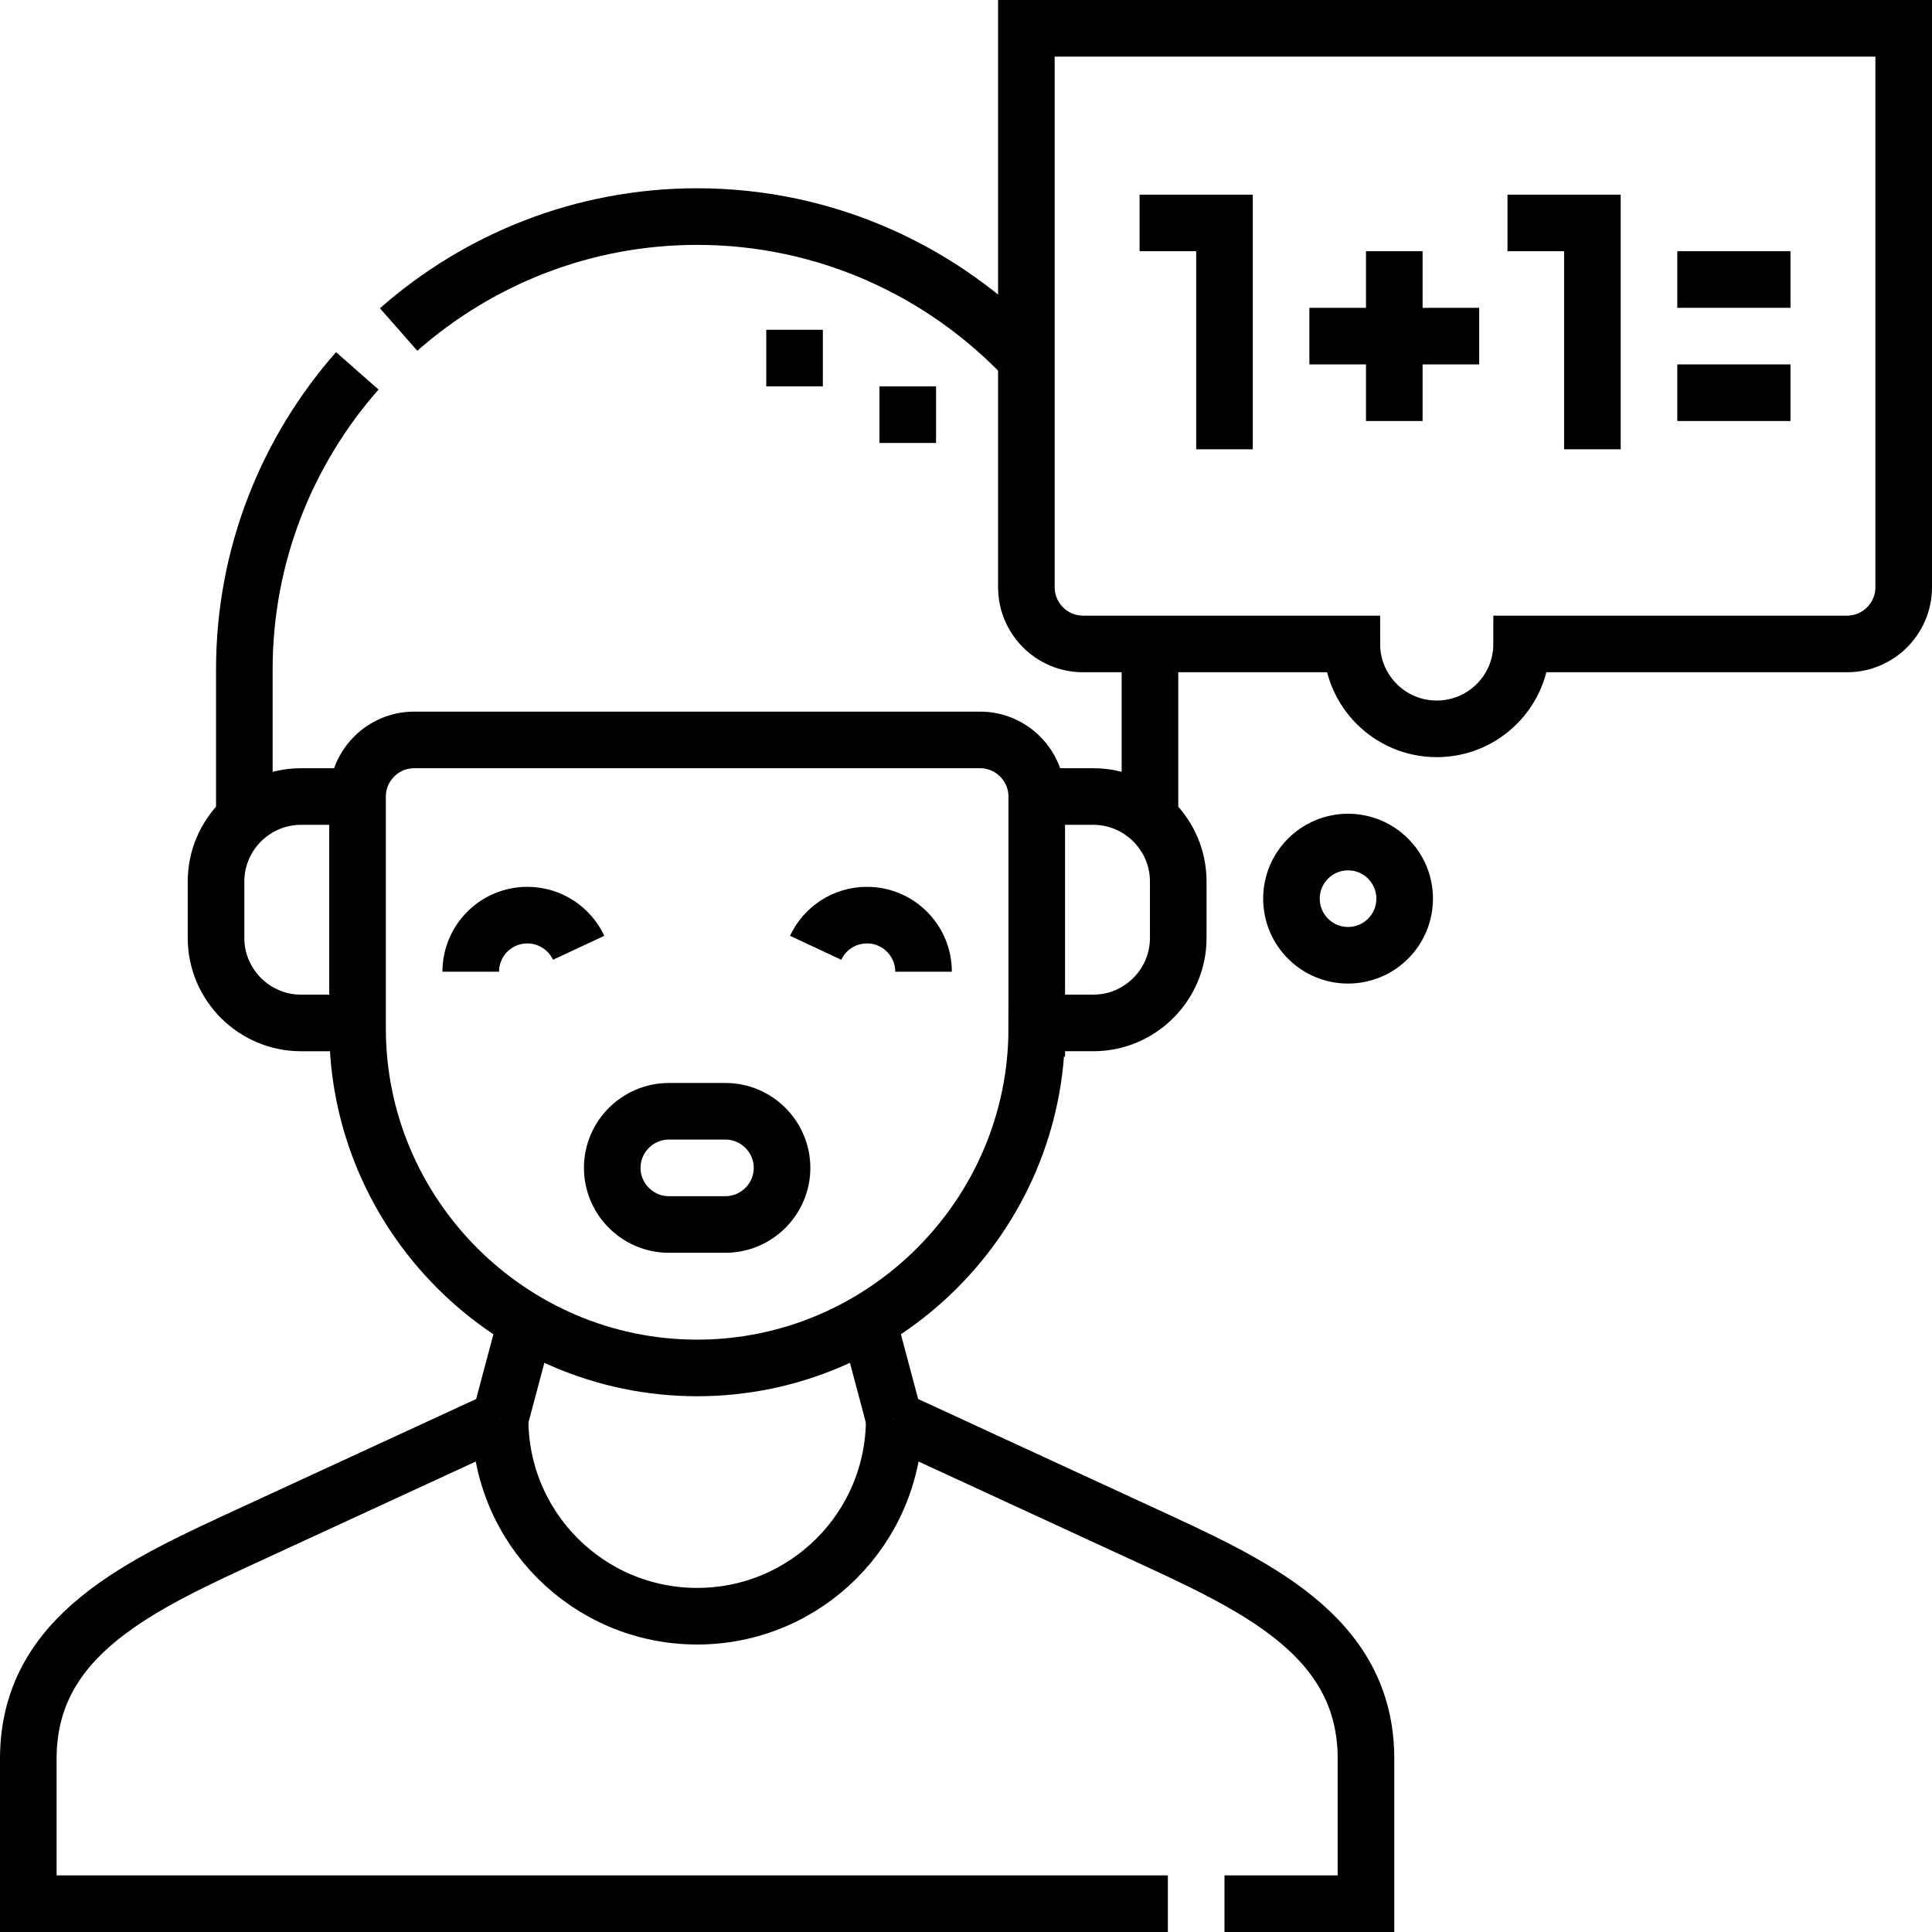 <?xml version="1.0" encoding="UTF-8"?>
<svg xmlns="http://www.w3.org/2000/svg" xmlns:xlink="http://www.w3.org/1999/xlink" version="1.1" width="512" height="512" x="0" y="0" viewBox="0 0 512 512" style="enable-background:new 0 0 512 512" xml:space="preserve">
  <g>
    <path d="m236.976 376.087 65.025 30c29.961 13.823 60 27.005 60 60V504.5h-37.5m-15 0H7.5v-38.413c0-32.997 30.038-46.177 60-60l65.025-30" style="stroke-width:15;stroke-miterlimit:22.926;" fill="none" stroke="#000000" stroke-width="15" stroke-miterlimit="22.926" data-original="#000000"></path>
    <path d="M236.976 376.087c0 28.843-23.382 52.225-52.225 52.225s-52.226-23.382-52.226-52.225M274.749 271.089h15c12.375 0 22.5-10.125 22.5-22.5v-15.001c0-12.375-10.125-22.5-22.5-22.5h-15m-179.998.001h-15c-12.375 0-22.5 10.125-22.5 22.5v15.001c0 12.375 10.125 22.5 22.5 22.5h15" style="stroke-width:15;stroke-miterlimit:22.926;" fill="none" stroke="#000000" stroke-width="15" stroke-miterlimit="22.926" data-original="#000000"></path>
    <path d="M64.751 216.856v-39.464c0-30.252 11.321-57.959 29.933-79.112m10.954-10.954c21.152-18.613 48.86-29.933 79.112-29.933 34.305 0 65.341 14.554 87.251 37.793m32.554 75.467c.125 2.231.194 4.477.194 6.738v39.464M177.251 294.499h15c8.25 0 15 6.75 15 15s-6.75 15-15 15h-15c-8.25 0-15-6.75-15-15-.001-8.25 6.749-15 15-15z" style="stroke-width:15;stroke-miterlimit:22.926;" fill="none" stroke="#000000" stroke-width="15" stroke-miterlimit="22.926" data-original="#000000"></path>
    <path d="M274.749 272.519c0 49.493-40.499 89.999-89.999 89.999-49.499 0-89.999-40.508-89.999-89.999v-61.43c0-8.25 6.75-15 15.001-15H259.75c8.249 0 14.999 6.75 14.999 15v61.43zM324.501 119.077V59.076h-22.5M369.501 111.577V66.576M392.001 89.077H347M422 119.077V59.076h-22.499M444.5 104.076h30m-30-29.999h30" style="stroke-width:15;stroke-miterlimit:22.926;" fill="none" stroke="#000000" stroke-width="15" stroke-miterlimit="22.926" data-original="#000000"></path>
    <circle cx="357.249" cy="238.153" r="15" style="stroke-width:15;stroke-miterlimit:22.926;" fill="none" stroke="#000000" stroke-width="15" stroke-miterlimit="22.926" data-original="#000000"></circle>
    <path d="M124.751 257.519c0-8.284 6.716-15 15-15 6.016 0 11.206 3.542 13.596 8.654M244.75 257.519c0-8.284-6.716-15-15-15-6.017 0-11.206 3.542-13.596 8.654M210.565 102.392v-15m30 30.001v-15M504.5 7.5v148.153c0 8.25-6.75 15-15 15h-86.249c0 12.426-10.074 22.5-22.5 22.5s-22.5-10.074-22.5-22.5h-71.249c-8.249 0-15-6.75-15-15V7.5H504.5zM139.422 350.185l-6.897 25.902m104.451 0-6.896-25.902" style="stroke-width:15;stroke-miterlimit:22.926;" fill="none" stroke="#000000" stroke-width="15" stroke-miterlimit="22.926" data-original="#000000"></path>
  </g>
</svg>
